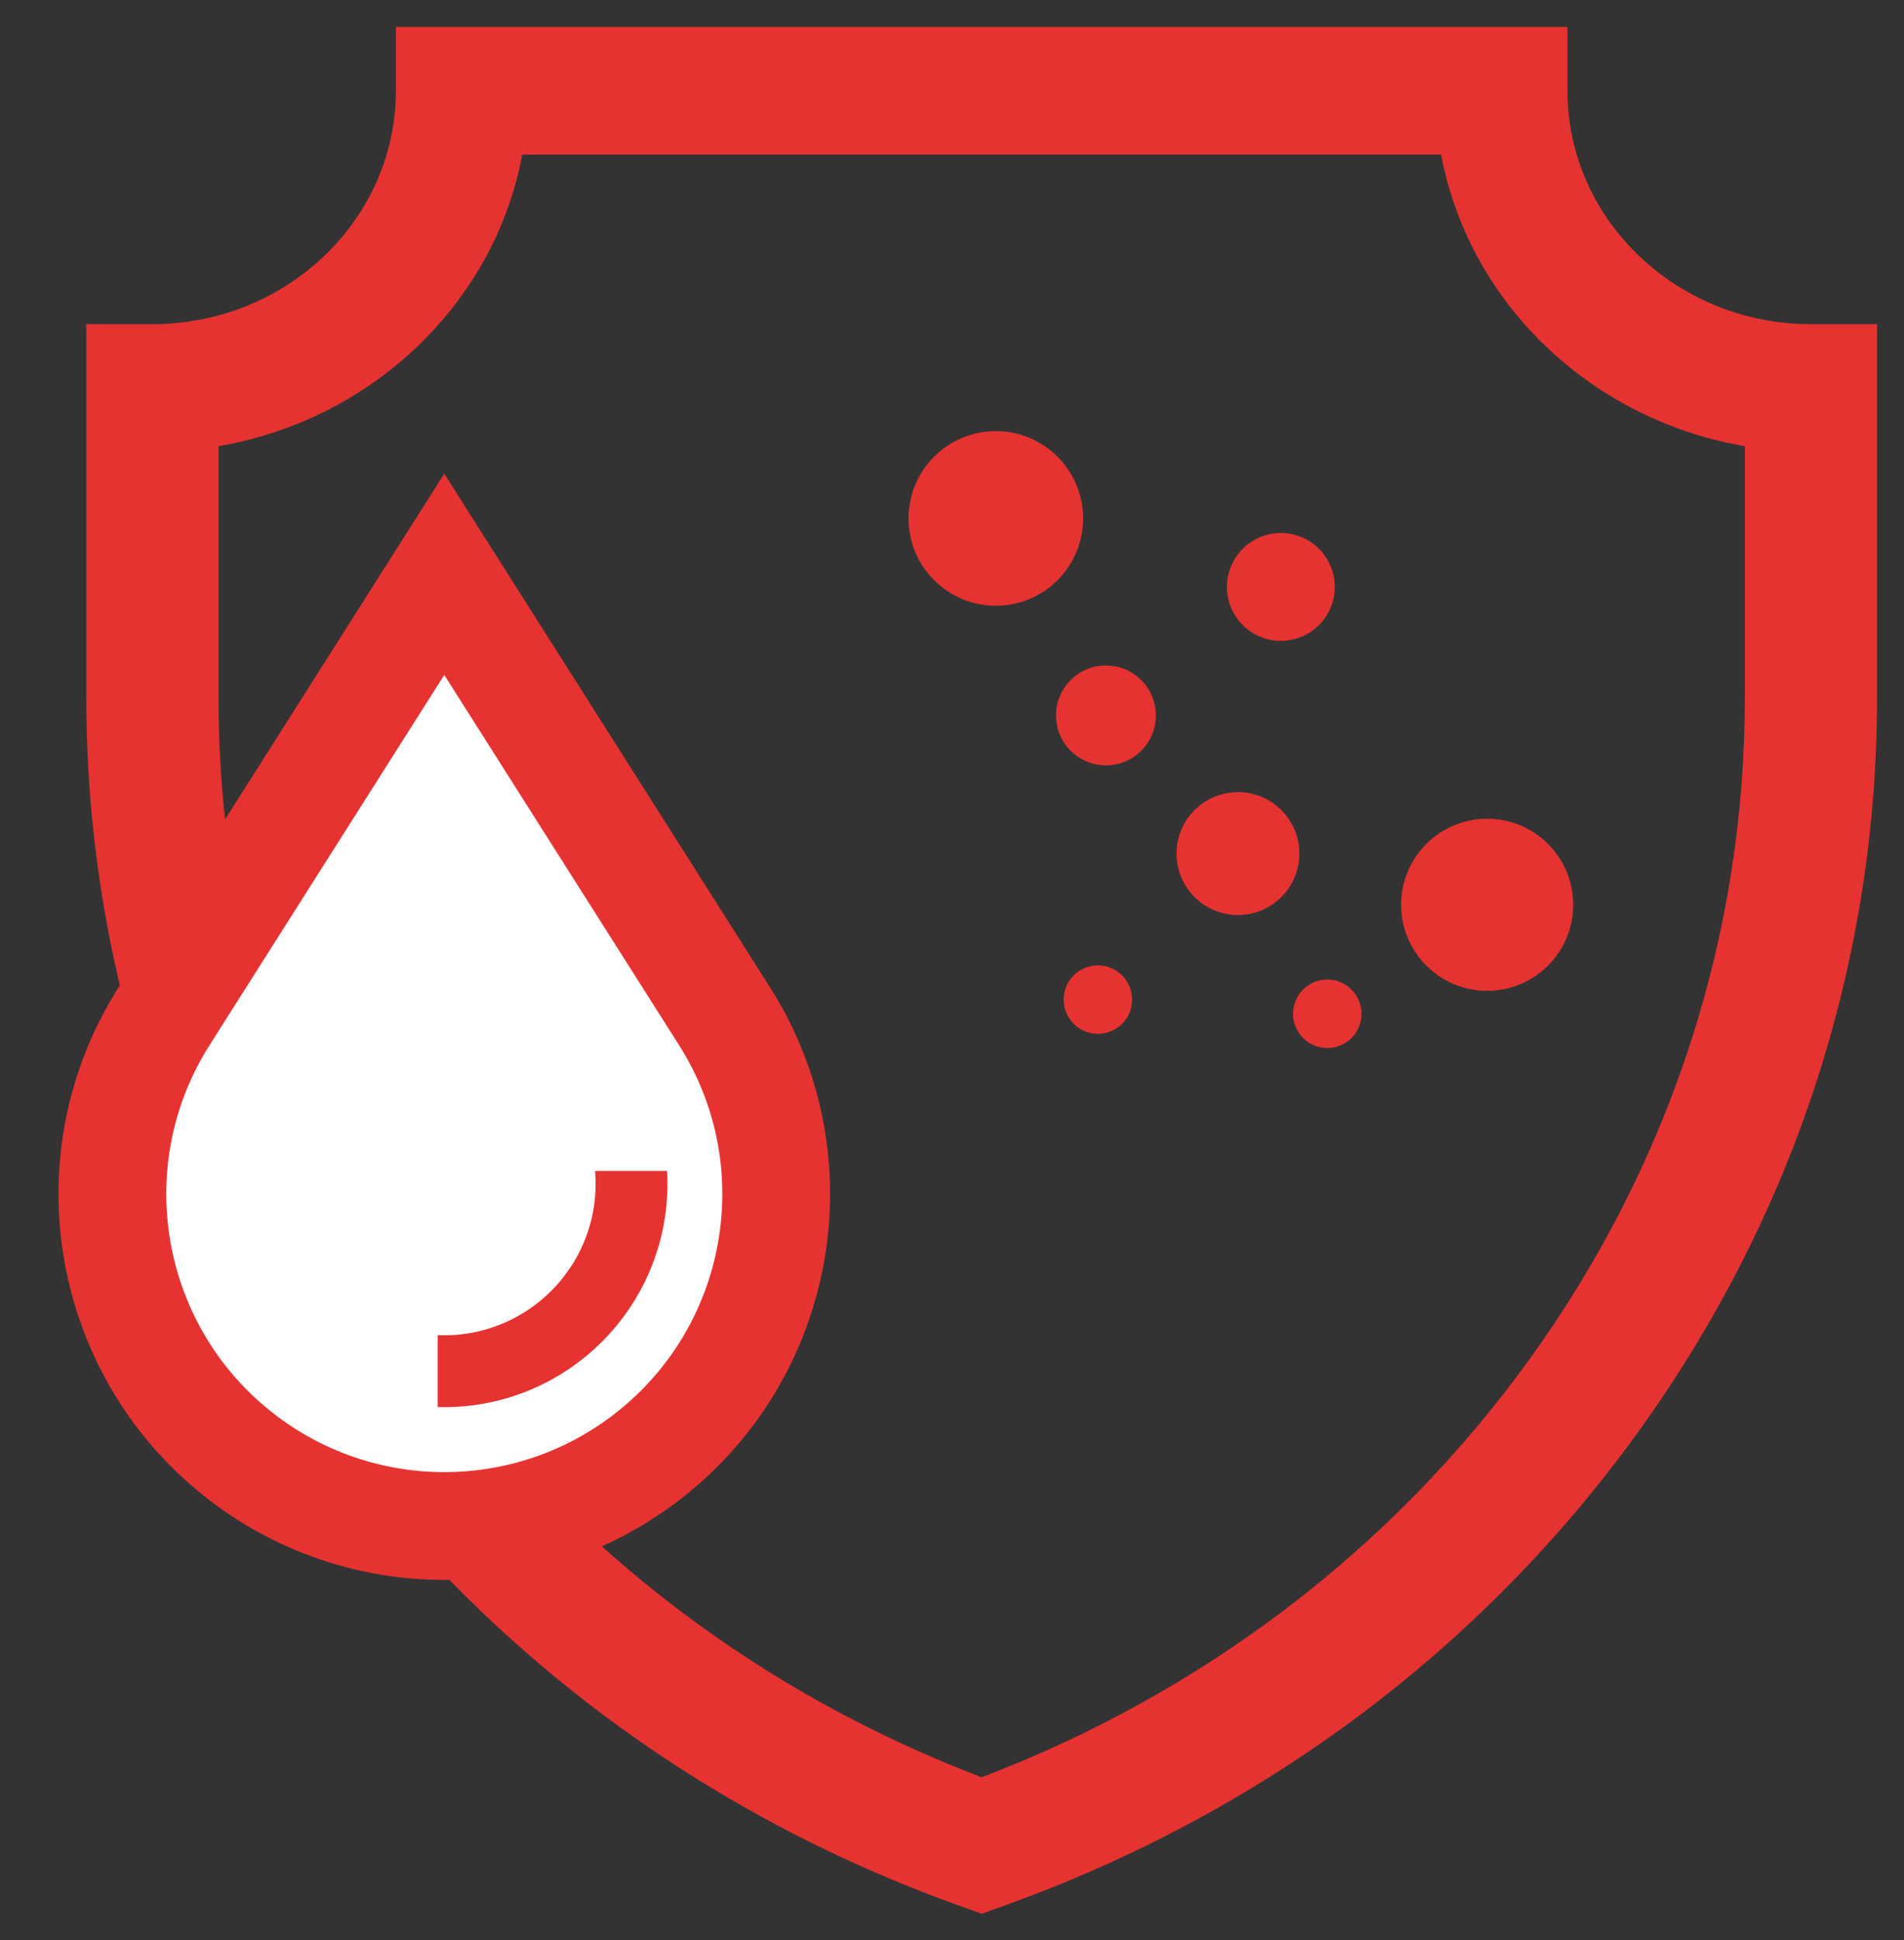 <?xml version="1.0" encoding="UTF-8"?>
<svg xmlns="http://www.w3.org/2000/svg" width="53" height="54" viewBox="0 0 53 54" fill="none">
  <rect x="0" y="0" width="53" height="54" fill="#333333" stroke="none"/>
  <path d="M50.41 9.273C46.535 9.273 43.382 6.246 43.382 2.526V1H11.27V2.526C11.27 6.246 8.117 9.273 4.242 9.273H2.652V19.422C2.652 26.716 4.941 33.739 9.272 39.733C13.602 45.726 19.653 50.244 26.769 52.8L27.326 53L27.884 52.8C35 50.244 41.051 45.726 45.381 39.733C49.712 33.739 52 26.716 52 19.422V9.273H50.41ZM48.821 19.422H48.82C48.82 26.091 46.727 32.513 42.768 37.993C38.922 43.315 33.592 47.366 27.326 49.735C21.061 47.366 15.73 43.315 11.885 37.993C7.925 32.513 5.832 26.091 5.832 19.422V12.207C10.19 11.549 13.642 8.236 14.327 4.053H40.326C41.011 8.236 44.462 11.549 48.821 12.207V19.422Z" fill="#E63331" stroke="#E63331" stroke-width="0.5"></path>
  <path d="M12.367 15.985L20.169 28.287C22.748 32.353 21.772 37.718 17.926 40.615C14.635 43.094 10.1 43.094 6.809 40.615C2.963 37.718 1.987 32.353 4.566 28.287L12.367 15.985Z" fill="white" stroke="#E63331" stroke-width="3"></path>
  <g clip-path="url(#clip0_50_1054)">
    <circle cx="12.363" cy="32.949" r="5.216" stroke="#E63331" stroke-width="2"></circle>
  </g>
  <circle cx="27.72" cy="14.43" r="2.43" fill="#E63331"></circle>
  <circle cx="35.654" cy="16.336" r="1.501" fill="#E63331"></circle>
  <circle cx="30.785" cy="19.913" r="1.39" fill="#E63331"></circle>
  <circle cx="30.561" cy="27.822" r="0.953" fill="#E63331"></circle>
  <circle cx="36.947" cy="28.217" r="0.953" fill="#E63331"></circle>
  <circle cx="34.46" cy="23.758" r="1.71" fill="#E63331"></circle>
  <circle cx="41.397" cy="25.183" r="2.395" fill="#E63331"></circle>
  <defs>
    <clipPath id="clip0_50_1054">
      <rect width="7.197" height="7" fill="white" transform="translate(12.182 32.592)"></rect>
    </clipPath>
  </defs>
</svg>
